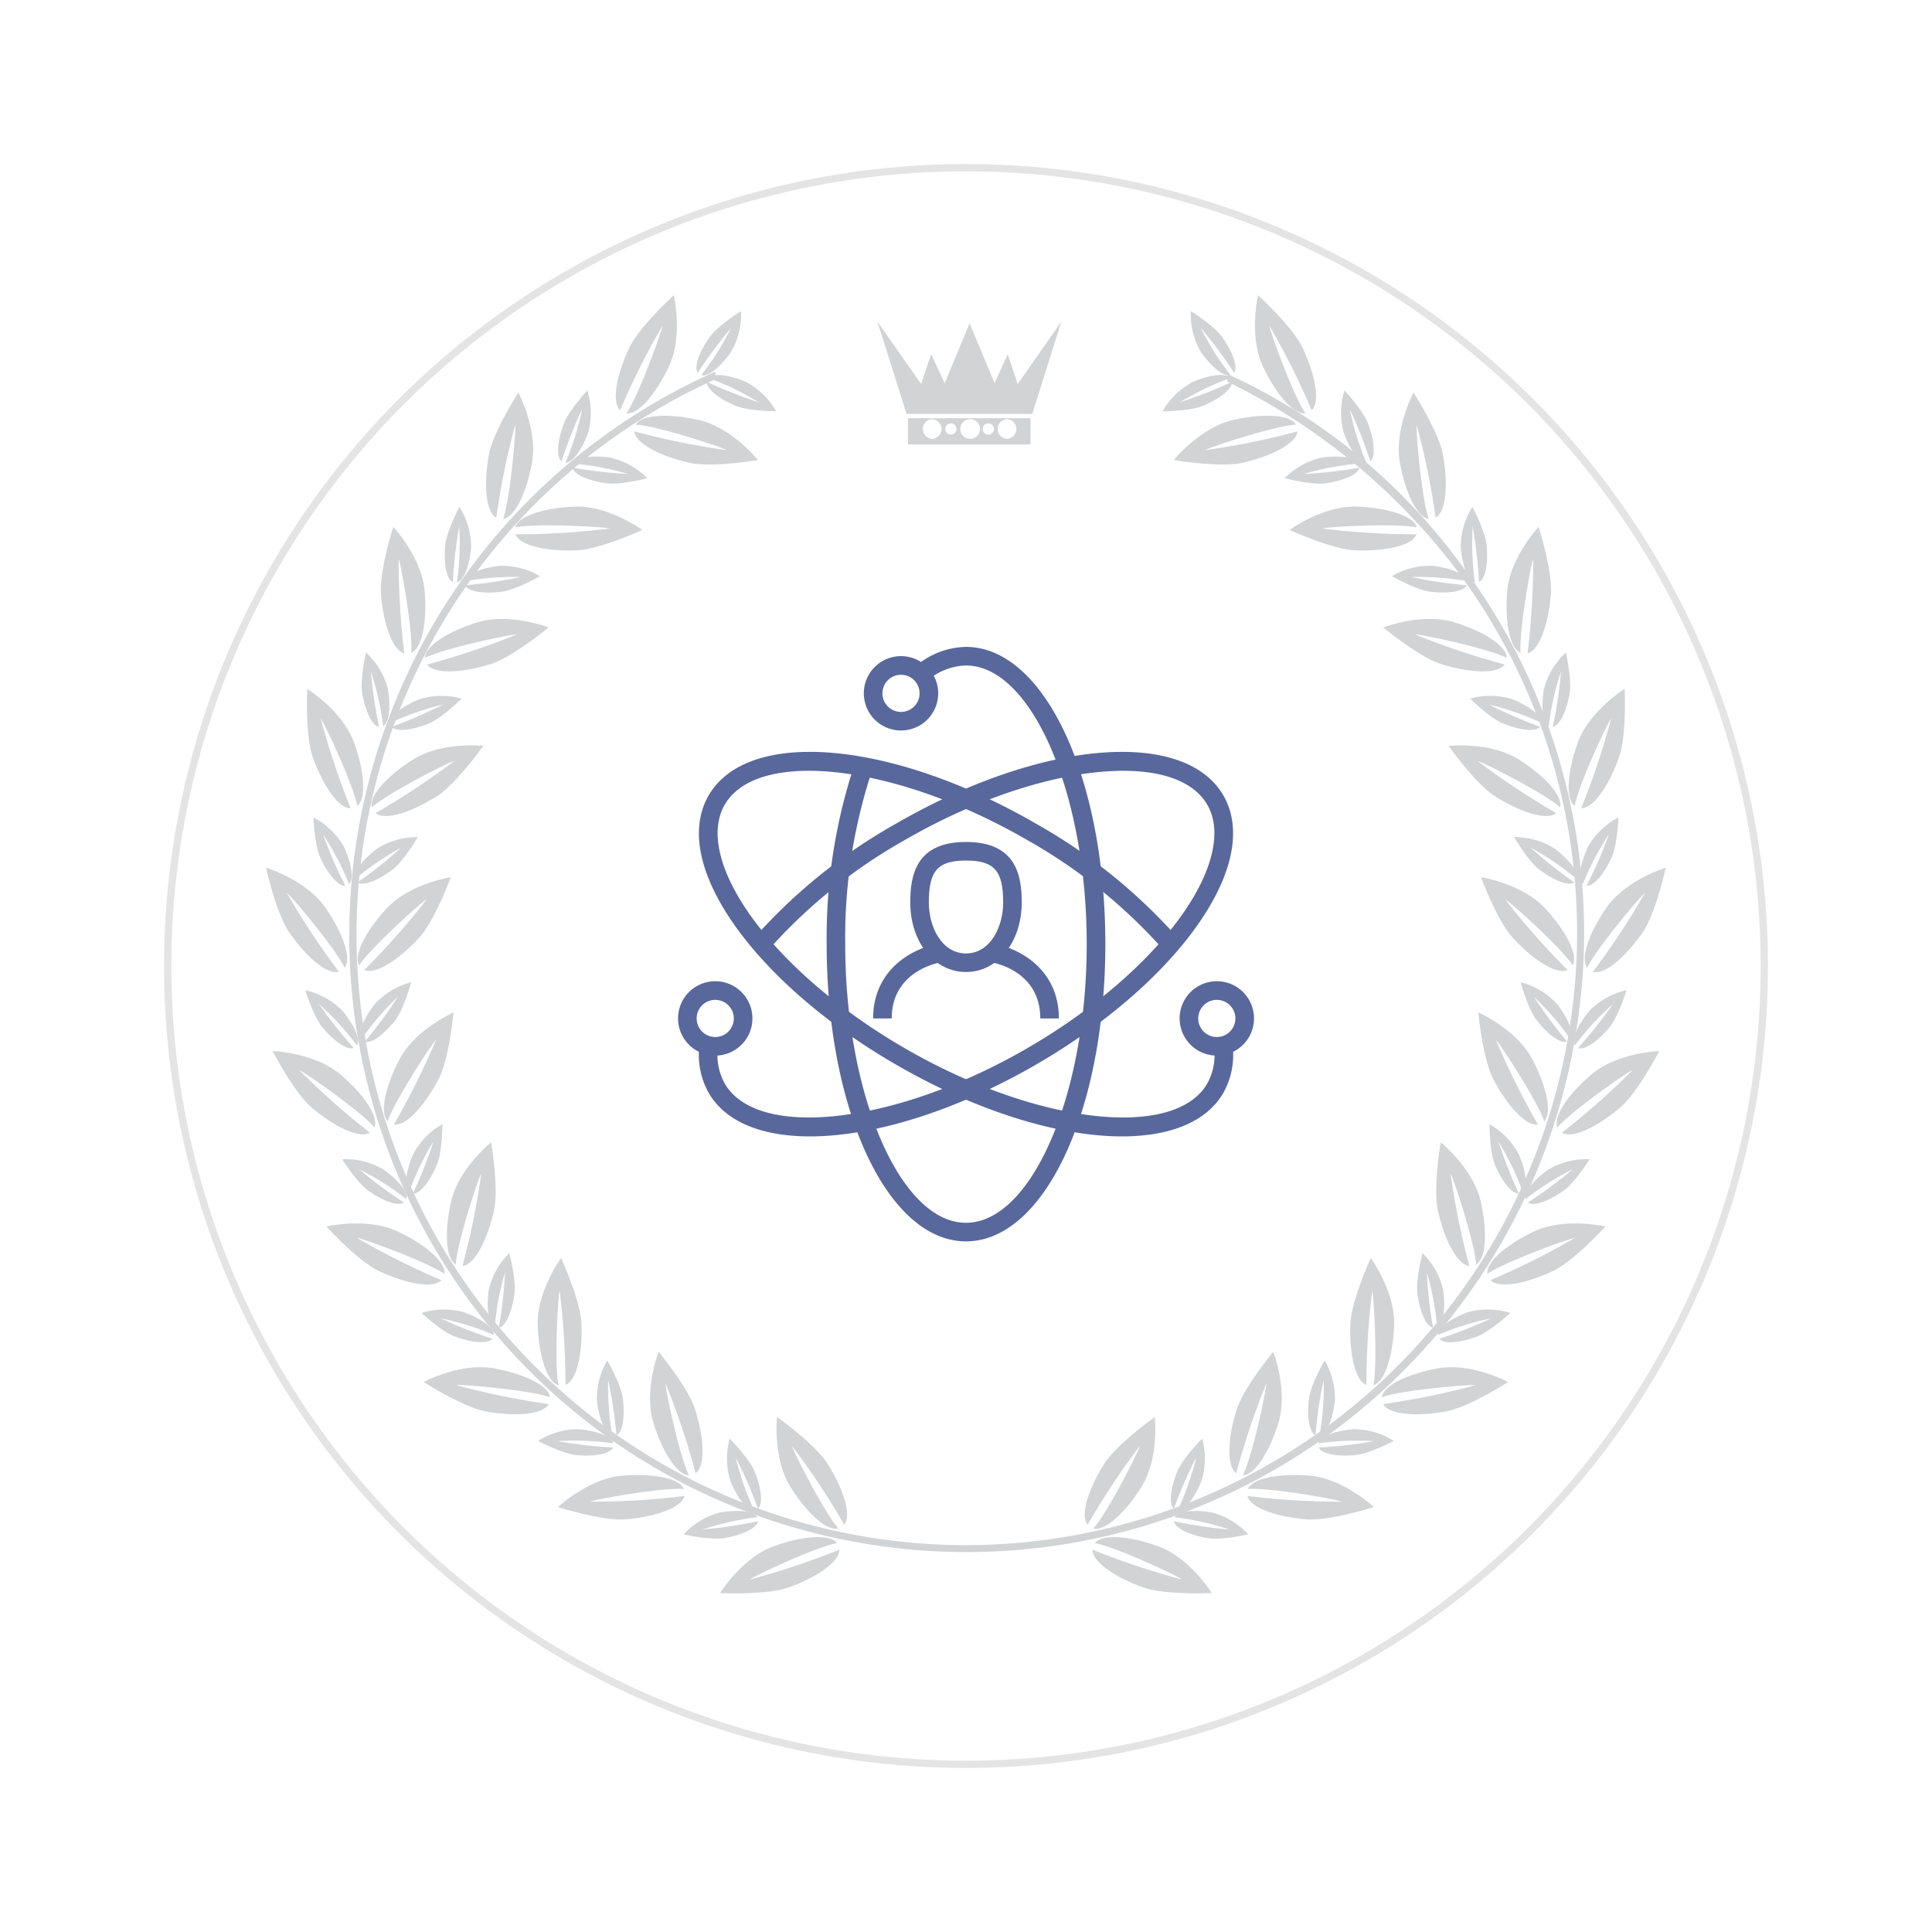 <svg xmlns="http://www.w3.org/2000/svg" xmlns:xlink="http://www.w3.org/1999/xlink" width="265" height="265" viewBox="0 0 265 265">
  <defs>
    <filter id="bedroom-mattress" x="0" y="0" width="265" height="265" filterUnits="userSpaceOnUse">
      <feOffset dy="3" input="SourceAlpha"/>
      <feGaussianBlur stdDeviation="7.5" result="blur"/>
      <feFlood flood-opacity="0.09"/>
      <feComposite operator="in" in2="blur"/>
      <feComposite in="SourceGraphic"/>
    </filter>
  </defs>
  <g id="Group_4445" data-name="Group 4445" transform="translate(-71.5 -2072.5)">
    <g id="Group_4431" data-name="Group 4431">
      <g transform="matrix(1, 0, 0, 1, 71.5, 2072.5)" filter="url(#bedroom-mattress)">
        <g id="bedroom-mattress-2" data-name="bedroom-mattress" transform="translate(22.5 19.5)" fill="#fff" stroke="#e4e4e4" stroke-width="1">
          <circle cx="110" cy="110" r="110" stroke="none"/>
          <circle cx="110" cy="110" r="109.5" fill="none"/>
        </g>
      </g>
    </g>
    <g id="Group_2134" data-name="Group 2134" transform="translate(-892 1274.944)">
      <g id="Group_352" data-name="Group 352" transform="translate(1000 838.056)">
        <g id="Group_347" data-name="Group 347" transform="translate(0 0)">
          <path id="Path_455" data-name="Path 455" d="M257.82,818.089s-.614,5.683,1.855,9.611c2.3,3.656,5.042,6.071,6.562,5.674-2.084-2.37-6.481-11.179-6.323-11.278a103.857,103.857,0,0,1,7.126,10.762c1.017-1.2.019-4.7-2.279-8.354C263.06,821.8,257.82,818.089,257.82,818.089Z" transform="translate(-187.742 -664.222)" fill="#d2d3d4"/>
          <path id="Path_456" data-name="Path 456" d="M238.4,866.916s3.017-4.855,7.382-6.429c4.063-1.464,7.711-1.676,8.664-.426-3.1.583-11.992,4.813-11.929,4.988a103.9,103.9,0,0,0,12.243-4.087c.064,1.57-2.879,3.712-6.942,5.177C244.812,867.223,238.4,866.916,238.4,866.916Z" transform="translate(-176.135 -688.906)" fill="#d2d3d4"/>
          <path id="Path_457" data-name="Path 457" d="M241.122,825.488a10.284,10.284,0,0,0,.094,5.813c.967,2.375,2.323,4.071,3.253,4a38.045,38.045,0,0,1-2.535-7.249,61.657,61.657,0,0,1,3.058,7.029c.718-.6.5-2.746-.471-5.121C243.8,828.2,241.122,825.488,241.122,825.488Z" transform="translate(-177.531 -668.66)" fill="#d2d3d4"/>
          <path id="Path_458" data-name="Path 458" d="M225.928,853.482a10.283,10.283,0,0,1,4.981-3c2.527-.437,4.683-.185,5.112.644a38.033,38.033,0,0,0-7.491,1.688,61.8,61.8,0,0,0,7.582-1.128c-.124.925-2.067,1.874-4.594,2.312C229.647,854.323,225.928,853.482,225.928,853.482Z" transform="translate(-168.654 -683.525)" fill="#d2d3d4"/>
          <path id="Path_459" data-name="Path 459" d="M215.586,795.716s-2.064,5.33-.7,9.764c1.273,4.126,3.3,7.169,4.87,7.179-1.4-2.828-3.367-12.475-3.189-12.53a103.953,103.953,0,0,1,4.1,12.239c1.293-.893,1.234-4.533-.039-8.659C219.687,800.654,215.586,795.716,215.586,795.716Z" transform="translate(-161.753 -650.804)" fill="#d2d3d4"/>
          <path id="Path_460" data-name="Path 460" d="M182.86,842.356s4.171-3.909,8.794-4.3c4.3-.363,7.883.377,8.479,1.83-3.147-.24-12.829,1.545-12.813,1.731a103.9,103.9,0,0,0,12.884-.779c-.345,1.533-3.742,2.84-8.045,3.2C188.974,844.311,182.86,842.356,182.86,842.356Z" transform="translate(-142.823 -676.144)" fill="#d2d3d4"/>
          <path id="Path_461" data-name="Path 461" d="M197.572,798.667a10.284,10.284,0,0,0-1.414,5.639c.319,2.545,1.19,4.533,2.108,4.7a38.027,38.027,0,0,1-.573-7.658,61.741,61.741,0,0,1,1.135,7.581c.848-.389,1.189-2.524.87-5.069C199.462,801.978,197.572,798.667,197.572,798.667Z" transform="translate(-150.773 -652.573)" fill="#d2d3d4"/>
          <path id="Path_462" data-name="Path 462" d="M176.022,823.827a10.282,10.282,0,0,1,5.587-1.607c2.554.231,4.572,1.033,4.771,1.945a37.978,37.978,0,0,0-7.673-.309,61.778,61.778,0,0,0,7.616.873c-.36.861-2.481,1.275-5.036,1.044C179.4,825.6,176.022,823.827,176.022,823.827Z" transform="translate(-138.722 -666.686)" fill="#d2d3d4"/>
          <path id="Path_463" data-name="Path 463" d="M179.11,763.6s-3.373,4.614-3.2,9.251c.162,4.315,1.331,7.779,2.846,8.194-.62-3.094-.024-12.922.162-12.929a103.891,103.891,0,0,1,.79,12.883c1.48-.529,2.365-4.059,2.2-8.374C181.793,769.431,179.11,763.6,179.11,763.6Z" transform="translate(-138.651 -631.541)" fill="#d2d3d4"/>
          <path id="Path_464" data-name="Path 464" d="M136.844,803.039s5.04-2.7,9.607-1.876c4.25.763,7.517,2.4,7.717,3.962-2.977-1.046-12.792-1.827-12.825-1.644a103.967,103.967,0,0,0,12.646,2.582c-.73,1.392-4.349,1.776-8.6,1.012C142.243,806.51,136.844,803.039,136.844,803.039Z" transform="translate(-115.223 -653.977)" fill="#d2d3d4"/>
          <path id="Path_465" data-name="Path 465" d="M161.734,761.9a10.283,10.283,0,0,0-2.825,5.081c-.351,2.54-.024,4.687.82,5.086a38.016,38.016,0,0,1,1.428-7.545,61.72,61.72,0,0,1-.866,7.617c.92-.157,1.8-2.13,2.152-4.671C162.7,765.589,161.734,761.9,161.734,761.9Z" transform="translate(-128.374 -630.523)" fill="#d2d3d4"/>
          <path id="Path_466" data-name="Path 466" d="M136.1,781.667a10.279,10.279,0,0,1,5.813-.106c2.407.885,4.149,2.181,4.105,3.113a38.039,38.039,0,0,0-7.332-2.285,61.578,61.578,0,0,0,7.13,2.814c-.57.739-2.727.59-5.134-.3C138.9,784.254,136.1,781.667,136.1,781.667Z" transform="translate(-114.78 -642.075)" fill="#d2d3d4"/>
          <path id="Path_467" data-name="Path 467" d="M150.852,723.928s-4.453,3.584-5.485,8.108c-.961,4.21-.728,7.858.628,8.652.2-3.149,3.322-12.488,3.5-12.446a103.942,103.942,0,0,1-2.571,12.648c1.566-.127,3.335-3.309,4.3-7.519C151.935,730.255,150.852,723.928,150.852,723.928Z" transform="translate(-119.985 -607.746)" fill="#d2d3d4"/>
          <path id="Path_468" data-name="Path 468" d="M103.486,752.153s5.566-1.3,9.765.674c3.908,1.837,6.638,4.268,6.428,5.825-2.605-1.781-11.883-5.076-11.962-4.908a103.814,103.814,0,0,0,11.547,5.767c-1.065,1.155-4.661.589-8.569-1.249C107.8,756.9,103.486,752.153,103.486,752.153Z" transform="translate(-95.216 -624.423)" fill="#d2d3d4"/>
          <path id="Path_469" data-name="Path 469" d="M135.793,717.7a10.285,10.285,0,0,0-4.044,4.177c-1,2.364-1.236,4.521-.525,5.125a38.018,38.018,0,0,1,3.333-6.918,61.7,61.7,0,0,1-2.808,7.133c.929.087,2.292-1.591,3.288-3.955C135.773,721.51,135.793,717.7,135.793,717.7Z" transform="translate(-111.607 -604.009)" fill="#d2d3d4"/>
          <path id="Path_470" data-name="Path 470" d="M108.9,729.724a10.284,10.284,0,0,1,5.642,1.4c2.1,1.478,3.442,3.18,3.159,4.07a38.013,38.013,0,0,0-6.49-4.1,61.707,61.707,0,0,0,6.159,4.564c-.742.566-2.787-.136-4.883-1.614C110.931,732.948,108.9,729.724,108.9,729.724Z" transform="translate(-98.461 -611.219)" fill="#d2d3d4"/>
          <path id="Path_471" data-name="Path 471" d="M132.76,679.406s-5.229,2.309-7.4,6.412c-2.017,3.819-2.737,7.4-1.633,8.52,1.011-2.99,6.441-11.2,6.606-11.115a103.9,103.9,0,0,1-5.757,11.552c1.546.283,4.078-2.332,6.1-6.151C132.168,685.8,132.76,679.406,132.76,679.406Z" transform="translate(-107.048 -581.043)" fill="#d2d3d4"/>
          <path id="Path_472" data-name="Path 472" d="M85.06,692.663s5.713.185,9.258,3.178c3.3,2.787,5.307,5.84,4.7,7.291-2.056-2.395-10.164-7.979-10.284-7.837a103.792,103.792,0,0,0,9.661,8.559c-1.328.841-4.654-.637-7.954-3.423C88,698.369,85.06,692.663,85.06,692.663Z" transform="translate(-84.164 -588.994)" fill="#d2d3d4"/>
          <path id="Path_473" data-name="Path 473" d="M122.085,669.067a10.28,10.28,0,0,0-4.987,2.987c-1.574,2.025-2.364,4.047-1.833,4.815a38.009,38.009,0,0,1,5.01-5.82,61.731,61.731,0,0,1-4.559,6.163c.875.325,2.626-.944,4.2-2.969C121.08,672.744,122.085,669.067,122.085,669.067Z" transform="translate(-102.182 -574.842)" fill="#d2d3d4"/>
          <path id="Path_474" data-name="Path 474" d="M96.251,671.8a10.285,10.285,0,0,1,5.087,2.814c1.642,1.97,2.5,3.963,2,4.749a38.044,38.044,0,0,0-5.207-5.644,61.722,61.722,0,0,0,4.768,6c-.863.355-2.656-.852-4.3-2.822C97.382,675.442,96.251,671.8,96.251,671.8Z" transform="translate(-90.876 -576.481)" fill="#d2d3d4"/>
          <path id="Path_475" data-name="Path 475" d="M126.994,633.067s-5.648.877-8.8,4.279c-2.937,3.166-4.559,6.441-3.782,7.807,1.75-2.626,9.121-9.154,9.257-9.027a103.9,103.9,0,0,1-8.551,9.669c1.42.673,4.542-1.2,7.479-4.364C124.768,639.088,126.994,633.067,126.994,633.067Z" transform="translate(-101.651 -553.249)" fill="#d2d3d4"/>
          <path id="Path_476" data-name="Path 476" d="M82.822,629.823s5.47,1.658,8.12,5.467c2.466,3.545,3.615,7.015,2.655,8.258-1.366-2.845-7.753-10.338-7.906-10.231a103.946,103.946,0,0,0,7.117,10.768c-1.5.468-4.331-1.82-6.8-5.365C84.186,636.1,82.822,629.823,82.822,629.823Z" transform="translate(-82.822 -551.304)" fill="#d2d3d4"/>
          <path id="Path_477" data-name="Path 477" d="M121.834,619.323a10.28,10.28,0,0,0-5.591,1.595c-2.044,1.549-3.331,3.3-3.017,4.176a38.019,38.019,0,0,1,6.345-4.326,61.677,61.677,0,0,1-6,4.773c.761.54,2.78-.232,4.825-1.781C119.911,622.615,121.834,619.323,121.834,619.323Z" transform="translate(-101.03 -545.006)" fill="#d2d3d4"/>
          <path id="Path_478" data-name="Path 478" d="M99.031,612.569a10.284,10.284,0,0,1,4.185,4.035c1.077,2.328,1.391,4.476.7,5.1a38,38,0,0,0-3.569-6.8,61.73,61.73,0,0,0,3.052,7.032c-.926.119-2.345-1.511-3.422-3.839C99.181,616.378,99.031,612.569,99.031,612.569Z" transform="translate(-92.544 -540.955)" fill="#d2d3d4"/>
          <path id="Path_479" data-name="Path 479" d="M134.281,587.966s-5.683-.614-9.611,1.855c-3.656,2.3-6.071,5.042-5.673,6.562,2.37-2.084,11.178-6.481,11.278-6.324a103.843,103.843,0,0,1-10.762,7.126c1.2,1.017,4.7.019,8.354-2.279C130.572,593.206,134.281,587.966,134.281,587.966Z" transform="translate(-104.493 -526.158)" fill="#d2d3d4"/>
          <path id="Path_480" data-name="Path 480" d="M96.864,568.546s4.855,3.017,6.428,7.382c1.464,4.063,1.677,7.711.427,8.664-.583-3.1-4.813-11.992-4.988-11.929a103.9,103.9,0,0,0,4.087,12.243c-1.57.064-3.712-2.879-5.176-6.942C96.557,574.958,96.864,568.546,96.864,568.546Z" transform="translate(-91.22 -514.551)" fill="#d2d3d4"/>
          <path id="Path_481" data-name="Path 481" d="M135.15,571.268a10.285,10.285,0,0,0-5.813.093c-2.375.967-4.071,2.323-3.995,3.253a38,38,0,0,1,7.248-2.535,61.631,61.631,0,0,1-7.029,3.058c.6.718,2.746.5,5.121-.472C132.441,573.95,135.15,571.268,135.15,571.268Z" transform="translate(-108.323 -515.947)" fill="#d2d3d4"/>
          <path id="Path_482" data-name="Path 482" d="M116.161,556.074a10.284,10.284,0,0,1,3,4.981c.437,2.527.185,4.683-.644,5.112a38.054,38.054,0,0,0-1.687-7.491,61.658,61.658,0,0,0,1.128,7.582c-.925-.125-1.874-2.067-2.312-4.594C115.321,559.793,116.161,556.074,116.161,556.074Z" transform="translate(-102.464 -507.071)" fill="#d2d3d4"/>
          <path id="Path_483" data-name="Path 483" d="M154.233,545.732s-5.33-2.064-9.764-.7c-4.127,1.274-7.17,3.3-7.179,4.87,2.828-1.4,12.475-3.367,12.53-3.189a104.015,104.015,0,0,1-12.239,4.1c.893,1.293,4.532,1.234,8.659-.039C149.3,549.834,154.233,545.732,154.233,545.732Z" transform="translate(-115.492 -500.169)" fill="#d2d3d4"/>
          <path id="Path_484" data-name="Path 484" d="M123.84,513.006s3.908,4.171,4.3,8.794c.363,4.3-.377,7.883-1.831,8.479.24-3.147-1.545-12.829-1.731-12.813a103.874,103.874,0,0,0,.779,12.884c-1.533-.345-2.84-3.741-3.2-8.044C121.884,519.12,123.84,513.006,123.84,513.006Z" transform="translate(-106.397 -481.239)" fill="#d2d3d4"/>
          <path id="Path_485" data-name="Path 485" d="M161.177,527.718a10.286,10.286,0,0,0-5.639-1.414c-2.545.32-4.534,1.19-4.7,2.108a38.043,38.043,0,0,1,7.658-.573,61.788,61.788,0,0,1-7.582,1.135c.389.848,2.524,1.189,5.069.87C157.866,529.608,161.177,527.718,161.177,527.718Z" transform="translate(-123.616 -489.189)" fill="#d2d3d4"/>
          <path id="Path_486" data-name="Path 486" d="M146.059,506.168a10.283,10.283,0,0,1,1.608,5.587c-.232,2.554-1.033,4.572-1.945,4.771a38.045,38.045,0,0,0,.309-7.673,61.642,61.642,0,0,0-.873,7.616c-.861-.36-1.276-2.481-1.044-5.035C144.285,509.543,146.059,506.168,146.059,506.168Z" transform="translate(-119.546 -477.138)" fill="#d2d3d4"/>
          <path id="Path_487" data-name="Path 487" d="M185.6,509.256s-4.615-3.373-9.251-3.2c-4.316.162-7.779,1.331-8.195,2.846,3.095-.62,12.922-.023,12.929.163a103.935,103.935,0,0,1-12.883.79c.528,1.48,4.059,2.365,8.374,2.2C179.764,511.939,185.6,509.256,185.6,509.256Z" transform="translate(-134 -477.067)" fill="#d2d3d4"/>
          <path id="Path_488" data-name="Path 488" d="M162.63,466.99s2.7,5.04,1.876,9.607c-.763,4.25-2.4,7.516-3.963,7.717,1.046-2.977,1.828-12.792,1.644-12.825a103.886,103.886,0,0,0-2.581,12.647c-1.392-.73-1.775-4.349-1.013-8.6C159.159,472.389,162.63,466.99,162.63,466.99Z" transform="translate(-128.037 -453.64)" fill="#d2d3d4"/>
          <path id="Path_489" data-name="Path 489" d="M198.094,491.88a10.282,10.282,0,0,0-5.081-2.825c-2.541-.351-4.687-.024-5.086.82a38.012,38.012,0,0,1,7.545,1.428,61.7,61.7,0,0,1-7.617-.867c.156.92,2.13,1.8,4.671,2.152C194.407,492.848,198.094,491.88,198.094,491.88Z" transform="translate(-145.819 -466.79)" fill="#d2d3d4"/>
          <path id="Path_490" data-name="Path 490" d="M186.911,466.25a10.285,10.285,0,0,1,.106,5.813c-.885,2.407-2.182,4.149-3.114,4.1a38.012,38.012,0,0,0,2.284-7.332,61.693,61.693,0,0,0-2.814,7.13c-.738-.57-.59-2.727.295-5.134C184.324,469.05,186.911,466.25,186.911,466.25Z" transform="translate(-142.848 -453.196)" fill="#d2d3d4"/>
          <path id="Path_491" data-name="Path 491" d="M225.991,481s-3.584-4.453-8.108-5.485c-4.21-.96-7.858-.728-8.652.628,3.149.2,12.488,3.322,12.446,3.5a104.009,104.009,0,0,1-12.649-2.571c.127,1.566,3.308,3.335,7.519,4.3C219.664,482.081,225.991,481,225.991,481Z" transform="translate(-158.519 -458.401)" fill="#d2d3d4"/>
          <path id="Path_492" data-name="Path 492" d="M210.632,433.632s1.3,5.566-.674,9.765c-1.837,3.908-4.267,6.638-5.825,6.428,1.781-2.605,5.076-11.883,4.907-11.962a103.883,103.883,0,0,0-5.767,11.547c-1.155-1.065-.59-4.661,1.248-8.569C205.882,437.949,210.632,433.632,210.632,433.632Z" transform="translate(-154.707 -433.632)" fill="#d2d3d4"/>
          <path id="Path_493" data-name="Path 493" d="M243.377,465.939a10.282,10.282,0,0,0-4.177-4.044c-2.363-1-4.521-1.236-5.125-.525a38.044,38.044,0,0,1,6.919,3.333,61.648,61.648,0,0,1-7.133-2.808c-.087.929,1.591,2.292,3.955,3.288C239.564,465.919,243.377,465.939,243.377,465.939Z" transform="translate(-173.41 -450.023)" fill="#d2d3d4"/>
          <path id="Path_494" data-name="Path 494" d="M236.425,439.042a10.284,10.284,0,0,1-1.4,5.642c-1.478,2.1-3.181,3.443-4.07,3.159a38.027,38.027,0,0,0,4.1-6.49,61.742,61.742,0,0,0-4.564,6.159c-.566-.742.136-2.787,1.614-4.883C233.2,441.077,236.425,439.042,236.425,439.042Z" transform="translate(-171.275 -436.877)" fill="#d2d3d4"/>
          <path id="Path_495" data-name="Path 495" d="M373,818.089s.614,5.683-1.855,9.611c-2.3,3.656-5.042,6.071-6.562,5.674,2.084-2.37,6.481-11.179,6.323-11.278a103.859,103.859,0,0,0-7.126,10.762c-1.018-1.2-.019-4.7,2.279-8.354C367.761,821.8,373,818.089,373,818.089Z" transform="translate(-251.098 -664.222)" fill="#d2d3d4"/>
          <path id="Path_496" data-name="Path 496" d="M382.416,866.916s-3.017-4.855-7.382-6.429c-4.062-1.464-7.711-1.676-8.664-.426,3.1.583,11.992,4.813,11.928,4.988a103.925,103.925,0,0,1-12.243-4.087c-.064,1.57,2.879,3.712,6.941,5.177C376,867.223,382.416,866.916,382.416,866.916Z" transform="translate(-252.7 -688.906)" fill="#d2d3d4"/>
          <path id="Path_497" data-name="Path 497" d="M397.191,825.488a10.28,10.28,0,0,1-.094,5.813c-.967,2.375-2.322,4.071-3.253,4a38.054,38.054,0,0,0,2.536-7.249,61.729,61.729,0,0,0-3.059,7.029c-.718-.6-.5-2.746.472-5.121C394.509,828.2,397.191,825.488,397.191,825.488Z" transform="translate(-268.8 -668.66)" fill="#d2d3d4"/>
          <path id="Path_498" data-name="Path 498" d="M404.146,853.482a10.283,10.283,0,0,0-4.981-3c-2.527-.437-4.683-.185-5.112.644a38.02,38.02,0,0,1,7.491,1.688,61.812,61.812,0,0,1-7.582-1.128c.124.925,2.067,1.874,4.594,2.312C400.427,854.323,404.146,853.482,404.146,853.482Z" transform="translate(-269.439 -683.525)" fill="#d2d3d4"/>
          <path id="Path_499" data-name="Path 499" d="M418.973,795.716s2.064,5.33.7,9.764c-1.274,4.126-3.3,7.169-4.87,7.179,1.4-2.828,3.367-12.475,3.189-12.53a103.862,103.862,0,0,0-4.1,12.239c-1.293-.893-1.234-4.533.039-8.659C414.872,800.654,418.973,795.716,418.973,795.716Z" transform="translate(-280.825 -650.804)" fill="#d2d3d4"/>
          <path id="Path_500" data-name="Path 500" d="M436.483,842.356s-4.171-3.909-8.794-4.3c-4.3-.363-7.883.377-8.479,1.83,3.146-.24,12.829,1.545,12.813,1.731a103.891,103.891,0,0,1-12.883-.779c.345,1.533,3.741,2.84,8.045,3.2C430.369,844.311,436.483,842.356,436.483,842.356Z" transform="translate(-284.539 -676.144)" fill="#d2d3d4"/>
          <path id="Path_501" data-name="Path 501" d="M442.214,798.667a10.285,10.285,0,0,1,1.414,5.639c-.319,2.545-1.19,4.533-2.108,4.7a38.018,38.018,0,0,0,.573-7.658,61.734,61.734,0,0,0-1.135,7.581c-.848-.389-1.189-2.524-.87-5.069C440.325,801.978,442.214,798.667,442.214,798.667Z" transform="translate(-297.033 -652.573)" fill="#d2d3d4"/>
          <path id="Path_502" data-name="Path 502" d="M453.791,823.827a10.282,10.282,0,0,0-5.587-1.607c-2.554.231-4.572,1.033-4.771,1.945a37.979,37.979,0,0,1,7.673-.309,61.783,61.783,0,0,1-7.616.873c.36.861,2.481,1.275,5.036,1.044C450.416,825.6,453.791,823.827,453.791,823.827Z" transform="translate(-299.11 -666.686)" fill="#d2d3d4"/>
          <path id="Path_503" data-name="Path 503" d="M457.192,763.6s3.374,4.614,3.2,9.251c-.162,4.315-1.331,7.779-2.846,8.194.62-3.094.023-12.922-.163-12.929a103.9,103.9,0,0,0-.79,12.883c-1.48-.529-2.365-4.059-2.2-8.374C454.509,769.431,457.192,763.6,457.192,763.6Z" transform="translate(-305.669 -631.541)" fill="#d2d3d4"/>
          <path id="Path_504" data-name="Path 504" d="M482.529,803.039s-5.04-2.7-9.607-1.876c-4.251.763-7.517,2.4-7.717,3.962,2.978-1.046,12.792-1.827,12.825-1.644a103.972,103.972,0,0,1-12.646,2.582c.73,1.392,4.349,1.776,8.6,1.012C477.129,806.51,482.529,803.039,482.529,803.039Z" transform="translate(-312.168 -653.977)" fill="#d2d3d4"/>
          <path id="Path_505" data-name="Path 505" d="M478.031,761.9a10.285,10.285,0,0,1,2.826,5.081c.35,2.54.024,4.687-.82,5.086a38.028,38.028,0,0,0-1.429-7.545,61.81,61.81,0,0,0,.867,7.617c-.92-.157-1.8-2.13-2.152-4.671C477.062,765.589,478.031,761.9,478.031,761.9Z" transform="translate(-319.41 -630.523)" fill="#d2d3d4"/>
          <path id="Path_506" data-name="Path 506" d="M494.367,781.667a10.279,10.279,0,0,0-5.813-.106c-2.407.885-4.148,2.181-4.1,3.113a38.022,38.022,0,0,1,7.332-2.285,61.624,61.624,0,0,1-7.131,2.814c.57.739,2.727.59,5.134-.3C491.567,784.254,494.367,781.667,494.367,781.667Z" transform="translate(-323.711 -642.075)" fill="#d2d3d4"/>
          <path id="Path_507" data-name="Path 507" d="M484.468,723.928s4.453,3.584,5.485,8.108c.96,4.21.728,7.858-.628,8.652-.2-3.149-3.322-12.488-3.5-12.446a103.875,103.875,0,0,0,2.571,12.648c-1.566-.127-3.335-3.309-4.3-7.519C483.386,730.255,484.468,723.928,484.468,723.928Z" transform="translate(-323.354 -607.746)" fill="#d2d3d4"/>
          <path id="Path_508" data-name="Path 508" d="M517.564,752.153s-5.566-1.3-9.766.674c-3.908,1.837-6.638,4.268-6.428,5.825,2.605-1.781,11.883-5.076,11.962-4.908a103.836,103.836,0,0,1-11.547,5.767c1.065,1.155,4.661.589,8.569-1.249C513.246,756.9,517.564,752.153,517.564,752.153Z" transform="translate(-333.853 -624.423)" fill="#d2d3d4"/>
          <path id="Path_509" data-name="Path 509" d="M502.081,717.7a10.285,10.285,0,0,1,4.044,4.177c1,2.364,1.236,4.521.525,5.125a38.02,38.02,0,0,0-3.333-6.918,61.791,61.791,0,0,0,2.808,7.133c-.929.087-2.292-1.591-3.288-3.955C502.1,721.51,502.081,717.7,502.081,717.7Z" transform="translate(-334.286 -604.009)" fill="#d2d3d4"/>
          <path id="Path_510" data-name="Path 510" d="M523.193,729.724a10.283,10.283,0,0,0-5.642,1.4c-2.1,1.478-3.443,3.18-3.159,4.07a38.014,38.014,0,0,1,6.49-4.1,61.658,61.658,0,0,1-6.159,4.564c.742.566,2.787-.136,4.883-1.614C521.158,732.948,523.193,729.724,523.193,729.724Z" transform="translate(-341.647 -611.219)" fill="#d2d3d4"/>
          <path id="Path_511" data-name="Path 511" d="M498.269,679.406s5.229,2.309,7.4,6.412c2.018,3.819,2.737,7.4,1.633,8.52-1.01-2.99-6.441-11.2-6.605-11.115a103.873,103.873,0,0,0,5.757,11.552c-1.546.283-4.078-2.332-6.095-6.151C498.861,685.8,498.269,679.406,498.269,679.406Z" transform="translate(-332 -581.043)" fill="#d2d3d4"/>
          <path id="Path_512" data-name="Path 512" d="M539.193,692.663s-5.713.185-9.258,3.178c-3.3,2.787-5.308,5.84-4.7,7.291,2.056-2.395,10.164-7.979,10.284-7.837a103.813,103.813,0,0,1-9.661,8.559c1.328.841,4.654-.637,7.954-3.423C536.253,698.369,539.193,692.663,539.193,692.663Z" transform="translate(-348.108 -588.994)" fill="#d2d3d4"/>
          <path id="Path_513" data-name="Path 513" d="M512.782,669.067a10.28,10.28,0,0,1,4.987,2.987c1.574,2.025,2.364,4.047,1.833,4.815a37.978,37.978,0,0,0-5.009-5.82,61.794,61.794,0,0,0,4.558,6.163c-.875.325-2.625-.944-4.2-2.969C513.787,672.744,512.782,669.067,512.782,669.067Z" transform="translate(-340.704 -574.842)" fill="#d2d3d4"/>
          <path id="Path_514" data-name="Path 514" d="M538.251,671.8a10.285,10.285,0,0,0-5.087,2.814c-1.642,1.97-2.5,3.963-2,4.749a38.046,38.046,0,0,1,5.207-5.644,61.69,61.69,0,0,1-4.768,6c.863.355,2.656-.852,4.3-2.822C537.119,675.442,538.251,671.8,538.251,671.8Z" transform="translate(-351.645 -576.481)" fill="#d2d3d4"/>
          <path id="Path_515" data-name="Path 515" d="M499.189,633.067s5.648.877,8.8,4.279c2.937,3.166,4.559,6.441,3.782,7.807-1.749-2.626-9.121-9.154-9.257-9.027a103.928,103.928,0,0,0,8.551,9.669c-1.42.673-4.542-1.2-7.479-4.364C501.415,639.088,499.189,633.067,499.189,633.067Z" transform="translate(-332.551 -553.249)" fill="#d2d3d4"/>
          <path id="Path_516" data-name="Path 516" d="M545.86,629.823s-5.47,1.658-8.12,5.467c-2.466,3.545-3.615,7.015-2.655,8.258,1.366-2.845,7.753-10.338,7.905-10.231a103.848,103.848,0,0,1-7.117,10.768c1.5.468,4.331-1.82,6.8-5.365C544.5,636.1,545.86,629.823,545.86,629.823Z" transform="translate(-353.879 -551.304)" fill="#d2d3d4"/>
          <path id="Path_517" data-name="Path 517" d="M510.531,619.323a10.28,10.28,0,0,1,5.591,1.595c2.044,1.549,3.331,3.3,3.017,4.176a38.033,38.033,0,0,0-6.346-4.326,61.637,61.637,0,0,0,6,4.773c-.761.54-2.78-.232-4.825-1.781C512.454,622.615,510.531,619.323,510.531,619.323Z" transform="translate(-339.354 -545.006)" fill="#d2d3d4"/>
          <path id="Path_518" data-name="Path 518" d="M538.433,612.569a10.285,10.285,0,0,0-4.185,4.035c-1.077,2.328-1.391,4.476-.7,5.1a38.025,38.025,0,0,1,3.569-6.8,61.689,61.689,0,0,1-3.052,7.032c.926.119,2.345-1.511,3.422-3.839C538.282,616.378,538.433,612.569,538.433,612.569Z" transform="translate(-352.939 -540.955)" fill="#d2d3d4"/>
          <path id="Path_519" data-name="Path 519" d="M488.084,587.966s5.683-.614,9.611,1.855c3.656,2.3,6.071,5.042,5.674,6.562C501,594.3,492.19,589.9,492.091,590.06a103.816,103.816,0,0,0,10.762,7.126c-1.2,1.017-4.7.019-8.354-2.279C491.793,593.206,488.084,587.966,488.084,587.966Z" transform="translate(-325.891 -526.158)" fill="#d2d3d4"/>
          <path id="Path_520" data-name="Path 520" d="M536.911,568.546s-4.855,3.017-6.428,7.382c-1.464,4.063-1.677,7.711-.427,8.664.583-3.1,4.813-11.992,4.988-11.929a103.884,103.884,0,0,1-4.087,12.243c1.57.064,3.712-2.879,5.177-6.942C537.218,574.958,536.911,568.546,536.911,568.546Z" transform="translate(-350.574 -514.551)" fill="#d2d3d4"/>
          <path id="Path_521" data-name="Path 521" d="M495.483,571.268a10.284,10.284,0,0,1,5.813.093c2.375.967,4.071,2.323,4,3.253a38,38,0,0,0-7.248-2.535,61.658,61.658,0,0,0,7.029,3.058c-.6.718-2.746.5-5.121-.472C498.192,573.95,495.483,571.268,495.483,571.268Z" transform="translate(-330.329 -515.947)" fill="#d2d3d4"/>
          <path id="Path_522" data-name="Path 522" d="M523.477,556.074a10.287,10.287,0,0,0-3,4.981c-.437,2.527-.185,4.683.644,5.112a38.058,38.058,0,0,1,1.687-7.491,61.659,61.659,0,0,1-1.128,7.582c.925-.125,1.874-2.067,2.312-4.594C524.318,559.793,523.477,556.074,523.477,556.074Z" transform="translate(-345.193 -507.071)" fill="#d2d3d4"/>
          <path id="Path_523" data-name="Path 523" d="M465.711,545.732s5.33-2.064,9.764-.7c4.126,1.274,7.169,3.3,7.178,4.87-2.828-1.4-12.475-3.367-12.53-3.189a103.966,103.966,0,0,0,12.24,4.1c-.894,1.293-4.533,1.234-8.659-.039C470.649,549.834,465.711,545.732,465.711,545.732Z" transform="translate(-312.472 -500.169)" fill="#d2d3d4"/>
          <path id="Path_524" data-name="Path 524" d="M512.351,513.006s-3.909,4.171-4.3,8.794c-.363,4.3.377,7.883,1.83,8.479-.24-3.147,1.545-12.829,1.731-12.813a103.844,103.844,0,0,1-.779,12.884c1.533-.345,2.84-3.741,3.2-8.044C514.306,519.12,512.351,513.006,512.351,513.006Z" transform="translate(-337.812 -481.239)" fill="#d2d3d4"/>
          <path id="Path_525" data-name="Path 525" d="M468.662,527.718A10.286,10.286,0,0,1,474.3,526.3c2.545.32,4.533,1.19,4.7,2.108a38.041,38.041,0,0,0-7.658-.573,61.77,61.77,0,0,0,7.581,1.135c-.389.848-2.524,1.189-5.069.87C471.973,529.608,468.662,527.718,468.662,527.718Z" transform="translate(-314.242 -489.189)" fill="#d2d3d4"/>
          <path id="Path_526" data-name="Path 526" d="M493.822,506.168a10.28,10.28,0,0,0-1.607,5.587c.231,2.554,1.033,4.572,1.945,4.771a38.013,38.013,0,0,1-.309-7.673,61.829,61.829,0,0,1,.873,7.616c.861-.36,1.276-2.481,1.044-5.035C495.6,509.543,493.822,506.168,493.822,506.168Z" transform="translate(-328.355 -477.138)" fill="#d2d3d4"/>
          <path id="Path_527" data-name="Path 527" d="M433.6,509.256s4.614-3.373,9.251-3.2c4.315.162,7.779,1.331,8.194,2.846-3.094-.62-12.922-.023-12.929.163a103.92,103.92,0,0,0,12.883.79c-.529,1.48-4.059,2.365-8.375,2.2C439.426,511.939,433.6,509.256,433.6,509.256Z" transform="translate(-293.209 -477.067)" fill="#d2d3d4"/>
          <path id="Path_528" data-name="Path 528" d="M473.034,466.99s-2.7,5.04-1.876,9.607c.763,4.25,2.4,7.516,3.963,7.717-1.046-2.977-1.827-12.792-1.644-12.825a103.96,103.96,0,0,1,2.582,12.647c1.391-.73,1.775-4.349,1.012-8.6C476.505,472.389,473.034,466.99,473.034,466.99Z" transform="translate(-315.646 -453.64)" fill="#d2d3d4"/>
          <path id="Path_529" data-name="Path 529" d="M431.9,491.88a10.281,10.281,0,0,1,5.081-2.825c2.541-.351,4.687-.024,5.086.82a38.017,38.017,0,0,0-7.545,1.428,61.7,61.7,0,0,0,7.617-.867c-.156.92-2.13,1.8-4.671,2.152C435.584,492.848,431.9,491.88,431.9,491.88Z" transform="translate(-292.191 -466.79)" fill="#d2d3d4"/>
          <path id="Path_530" data-name="Path 530" d="M451.662,466.25a10.285,10.285,0,0,0-.107,5.813c.885,2.407,2.182,4.149,3.114,4.1a38.04,38.04,0,0,1-2.284-7.332,61.63,61.63,0,0,1,2.814,7.13c.739-.57.59-2.727-.295-5.134C454.249,469.05,451.662,466.25,451.662,466.25Z" transform="translate(-303.744 -453.196)" fill="#d2d3d4"/>
          <path id="Path_531" data-name="Path 531" d="M393.923,481s3.584-4.453,8.108-5.485c4.21-.96,7.858-.728,8.652.628-3.149.2-12.488,3.322-12.446,3.5a104.016,104.016,0,0,0,12.648-2.571c-.127,1.566-3.308,3.335-7.518,4.3C400.25,482.081,393.923,481,393.923,481Z" transform="translate(-269.415 -458.401)" fill="#d2d3d4"/>
          <path id="Path_532" data-name="Path 532" d="M422.148,433.632s-1.3,5.566.674,9.765c1.837,3.908,4.268,6.638,5.825,6.428-1.781-2.605-5.076-11.883-4.908-11.962a103.848,103.848,0,0,1,5.767,11.547c1.155-1.065.589-4.661-1.248-8.569C426.9,437.949,422.148,433.632,422.148,433.632Z" transform="translate(-286.091 -433.632)" fill="#d2d3d4"/>
          <path id="Path_533" data-name="Path 533" d="M390.07,465.939a10.283,10.283,0,0,1,4.177-4.044c2.363-1,4.521-1.236,5.125-.525a38.049,38.049,0,0,0-6.919,3.333,61.646,61.646,0,0,0,7.133-2.808c.087.929-1.591,2.292-3.954,3.288C393.882,465.919,390.07,465.939,390.07,465.939Z" transform="translate(-267.104 -450.023)" fill="#d2d3d4"/>
          <path id="Path_534" data-name="Path 534" d="M399.719,439.042a10.285,10.285,0,0,0,1.4,5.642c1.478,2.1,3.181,3.443,4.07,3.159a38.019,38.019,0,0,1-4.1-6.49,61.725,61.725,0,0,1,4.564,6.159c.566-.742-.136-2.787-1.614-4.883C402.943,441.077,399.719,439.042,399.719,439.042Z" transform="translate(-272.887 -436.877)" fill="#d2d3d4"/>
          <path id="Path_535" data-name="Path 535" d="M263.329,485.537a81.7,81.7,0,0,0-31.507-25.405v1.057a88.022,88.022,0,0,1,30.751,24.926,83.138,83.138,0,0,1,16.44,61.924,83.976,83.976,0,0,1-82.945,72.73,85.074,85.074,0,0,1-11.144-.738,83.67,83.67,0,0,1-23.34-159.179V459.8a84.607,84.607,0,0,0,23.24,161.172,84.668,84.668,0,0,0,95.144-72.812A84.088,84.088,0,0,0,263.329,485.537Z" transform="translate(-99.959 -449.329)" fill="#d2d3d4"/>
        </g>
        <g id="Group_349" data-name="Group 349" transform="translate(83.851 3.605)">
          <g id="Group_348" data-name="Group 348" transform="translate(0 0)">
            <path id="Path_536" data-name="Path 536" d="M313.578,455.3l3.99-12.657-5.992,8.567-1.37-4.106-1.8,3.99-3.424-8.217-3.424,8.218-1.85-3.992-1.375,4.111-6-8.572L296.33,455.3Z" transform="translate(-292.336 -442.639)" fill="#d2d3d4"/>
          </g>
          <path id="Path_537" data-name="Path 537" d="M302.8,475.766v3.6H319.61v-3.6Zm3.32,2.832a1.352,1.352,0,0,1,0-2.7,1.352,1.352,0,0,1,0,2.7Zm2.568-.58a.772.772,0,1,1,0-1.544.772.772,0,0,1,0,1.544Zm2.568.58a1.352,1.352,0,0,1,0-2.7,1.352,1.352,0,1,1,0,2.7Zm2.568-.58a.772.772,0,0,1,0-1.544.772.772,0,1,1,0,1.544Zm2.568.58a1.352,1.352,0,0,1,0-2.7,1.352,1.352,0,0,1,0,2.7Z" transform="translate(-298.613 -462.508)" fill="#d2d3d4"/>
        </g>
      </g>
    </g>
    <g id="Group_4446" data-name="Group 4446" transform="translate(-103.495 1905.231)">
      <g id="Group_2148" data-name="Group 2148" transform="translate(268 256)">
        <g id="Group_2135" data-name="Group 2135" transform="translate(20.385)">
          <path id="Path_3210" data-name="Path 3210" d="M303.111,337.539c-10.716,0-19.111-17.908-19.111-40.769a75.5,75.5,0,0,1,3.814-24.628l2.4.843a72.941,72.941,0,0,0-3.671,23.785c0,20.718,7.584,38.221,16.563,38.221s16.563-17.5,16.563-38.221-7.584-38.221-16.563-38.221a8.475,8.475,0,0,0-5.375,2.148l-1.612-1.972A10.937,10.937,0,0,1,303.111,256c10.716,0,19.111,17.908,19.111,40.769S313.827,337.539,303.111,337.539Z" transform="translate(-284 -256)" fill="#58689c"/>
        </g>
        <g id="Group_2136" data-name="Group 2136" transform="translate(2.861 14.398)">
          <path id="Path_3211" data-name="Path 3211" d="M328.285,320.044c-8.565,0-19.746-3.347-30.96-9.82-9.289-5.364-17.092-12.057-21.971-18.848-5.086-7.079-6.429-13.5-3.781-18.088,5.357-9.28,25.065-7.6,44.863,3.834a75.362,75.362,0,0,1,19.514,15.725l-1.938,1.655a72.766,72.766,0,0,0-18.851-15.173c-17.94-10.358-36.892-12.542-41.382-4.767-2.086,3.613-.758,9.2,3.644,15.327,4.672,6.5,12.193,12.942,21.176,18.128,17.944,10.359,36.895,12.542,41.381,4.766a8.179,8.179,0,0,0,.919-5.064l2.533-.274a10.666,10.666,0,0,1-1.243,6.612C339.865,318.08,334.84,320.044,328.285,320.044Z" transform="translate(-270.246 -267.301)" fill="#58689c"/>
        </g>
        <g id="Group_2137" data-name="Group 2137" transform="translate(2.864 14.398)">
          <path id="Path_3212" data-name="Path 3212" d="M285.474,320.044c-6.556,0-11.578-1.962-13.9-5.987a10.672,10.672,0,0,1-1.245-6.615l2.534.275a8.18,8.18,0,0,0,.917,5.066c4.49,7.777,23.441,5.593,41.382-4.766,8.983-5.187,16.5-11.624,21.176-18.128,4.4-6.127,5.729-11.714,3.642-15.327-4.487-7.775-23.44-5.59-41.381,4.768A72.777,72.777,0,0,0,279.75,294.5l-1.938-1.654a75.322,75.322,0,0,1,19.512-15.724c19.8-11.428,39.5-13.114,44.863-3.834,2.647,4.585,1.3,11.009-3.781,18.088-4.878,6.791-12.682,13.484-21.971,18.848C305.222,316.7,294.038,320.044,285.474,320.044Z" transform="translate(-270.248 -267.301)" fill="#58689c"/>
        </g>
        <g id="Group_2139" data-name="Group 2139" transform="translate(0 45.865)">
          <g id="Group_2138" data-name="Group 2138">
            <path id="Path_3213" data-name="Path 3213" d="M273.1,302.192a5.1,5.1,0,1,1,5.1-5.1A5.1,5.1,0,0,1,273.1,302.192Zm0-7.644a2.548,2.548,0,1,0,2.548,2.548A2.551,2.551,0,0,0,273.1,294.548Z" transform="translate(-268 -292)" fill="#58689c"/>
          </g>
        </g>
        <g id="Group_2141" data-name="Group 2141" transform="translate(68.798 45.865)">
          <g id="Group_2140" data-name="Group 2140">
            <path id="Path_3214" data-name="Path 3214" d="M327.1,302.192a5.1,5.1,0,1,1,5.1-5.1A5.1,5.1,0,0,1,327.1,302.192Zm0-7.644a2.548,2.548,0,1,0,2.548,2.548A2.551,2.551,0,0,0,327.1,294.548Z" transform="translate(-322 -292)" fill="#58689c"/>
          </g>
        </g>
        <g id="Group_2143" data-name="Group 2143" transform="translate(25.481 1.274)">
          <g id="Group_2142" data-name="Group 2142">
            <path id="Path_3215" data-name="Path 3215" d="M293.1,267.192a5.1,5.1,0,1,1,5.1-5.1A5.1,5.1,0,0,1,293.1,267.192Zm0-7.644a2.548,2.548,0,1,0,2.548,2.548A2.551,2.551,0,0,0,293.1,259.548Z" transform="translate(-288 -257)" fill="#58689c"/>
          </g>
        </g>
        <g id="Group_2147" data-name="Group 2147" transform="translate(26.755 26.755)">
          <g id="Group_2144" data-name="Group 2144" transform="translate(0 14.032)">
            <path id="Path_3216" data-name="Path 3216" d="M291.548,298.188H289c0-6.9,5.7-9.673,8.709-10.174l.418,2.512C297.863,290.574,291.548,291.743,291.548,298.188Z" transform="translate(-289 -288.014)" fill="#58689c"/>
          </g>
          <g id="Group_2145" data-name="Group 2145" transform="translate(16.354 14.032)">
            <path id="Path_3217" data-name="Path 3217" d="M310.963,298.188h-2.548c0-6.49-6.31-7.617-6.579-7.662l.418-2.512C305.266,288.516,310.963,291.288,310.963,298.188Z" transform="translate(-301.836 -288.014)" fill="#58689c"/>
          </g>
          <g id="Group_2146" data-name="Group 2146" transform="translate(5.096)">
            <path id="Path_3218" data-name="Path 3218" d="M300.644,294.837c-4.358,0-7.644-4.107-7.644-9.555,0-3.855.869-8.281,7.644-8.281s7.644,4.426,7.644,8.281C308.288,290.729,305,294.837,300.644,294.837Zm0-15.288c-3.858,0-5.1,1.392-5.1,5.733,0,3.4,1.786,7.007,5.1,7.007s5.1-3.609,5.1-7.007C305.74,280.941,304.5,279.548,300.644,279.548Z" transform="translate(-293 -277)" fill="#58689c"/>
          </g>
        </g>
      </g>
    </g>
  </g>
</svg>
